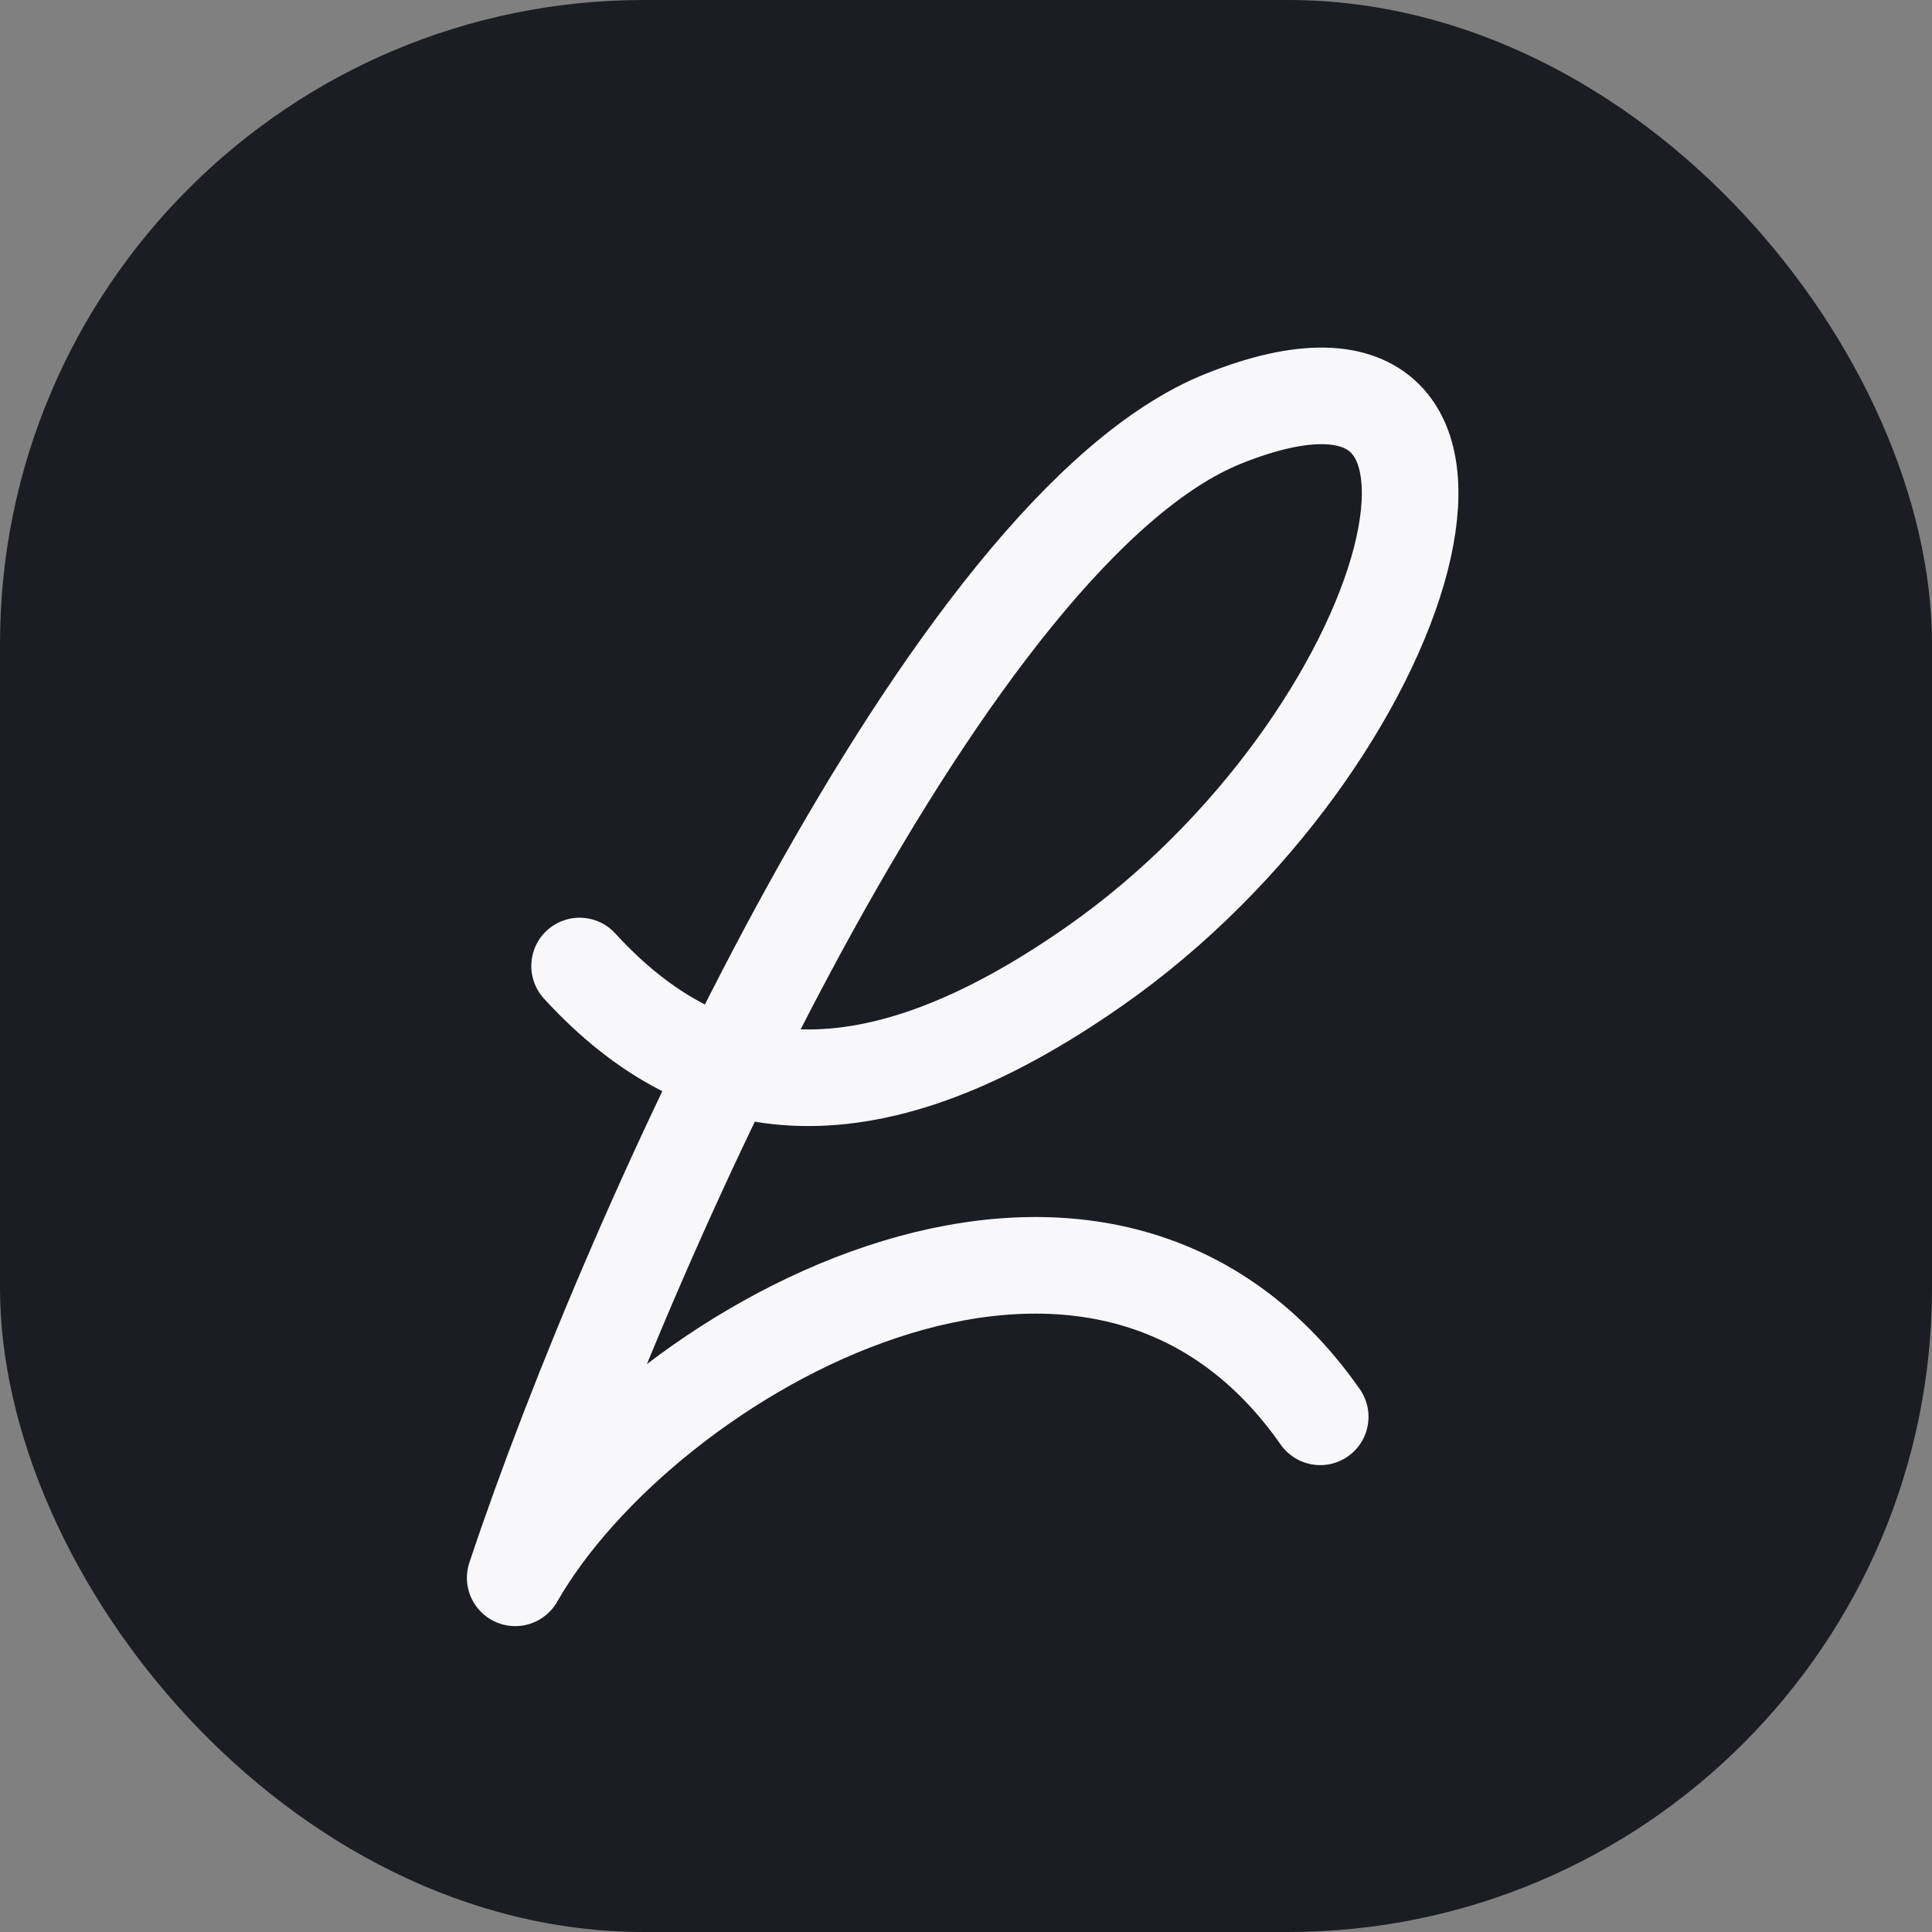 <svg width="64" height="64" viewBox="0 0 64 64" fill="none" xmlns="http://www.w3.org/2000/svg">
<rect x="0" y="0" width="64" height="64" fill="#808080" stroke="none"/>
<rect width="64" height="64" rx="21.333" fill="#1A1D23"/>
<path d="M19.2 32C23.467 36.663 28.836 37.202 36.267 32C46.934 24.534 51.2 9.6 40.534 13.867C31.5 17.48 20.978 40.534 17.067 52.267C21.334 44.8 36.267 36.267 43.734 46.934" stroke="#F8F8FA" stroke-width="3.2" stroke-linecap="round" stroke-linejoin="round"/>
</svg>
